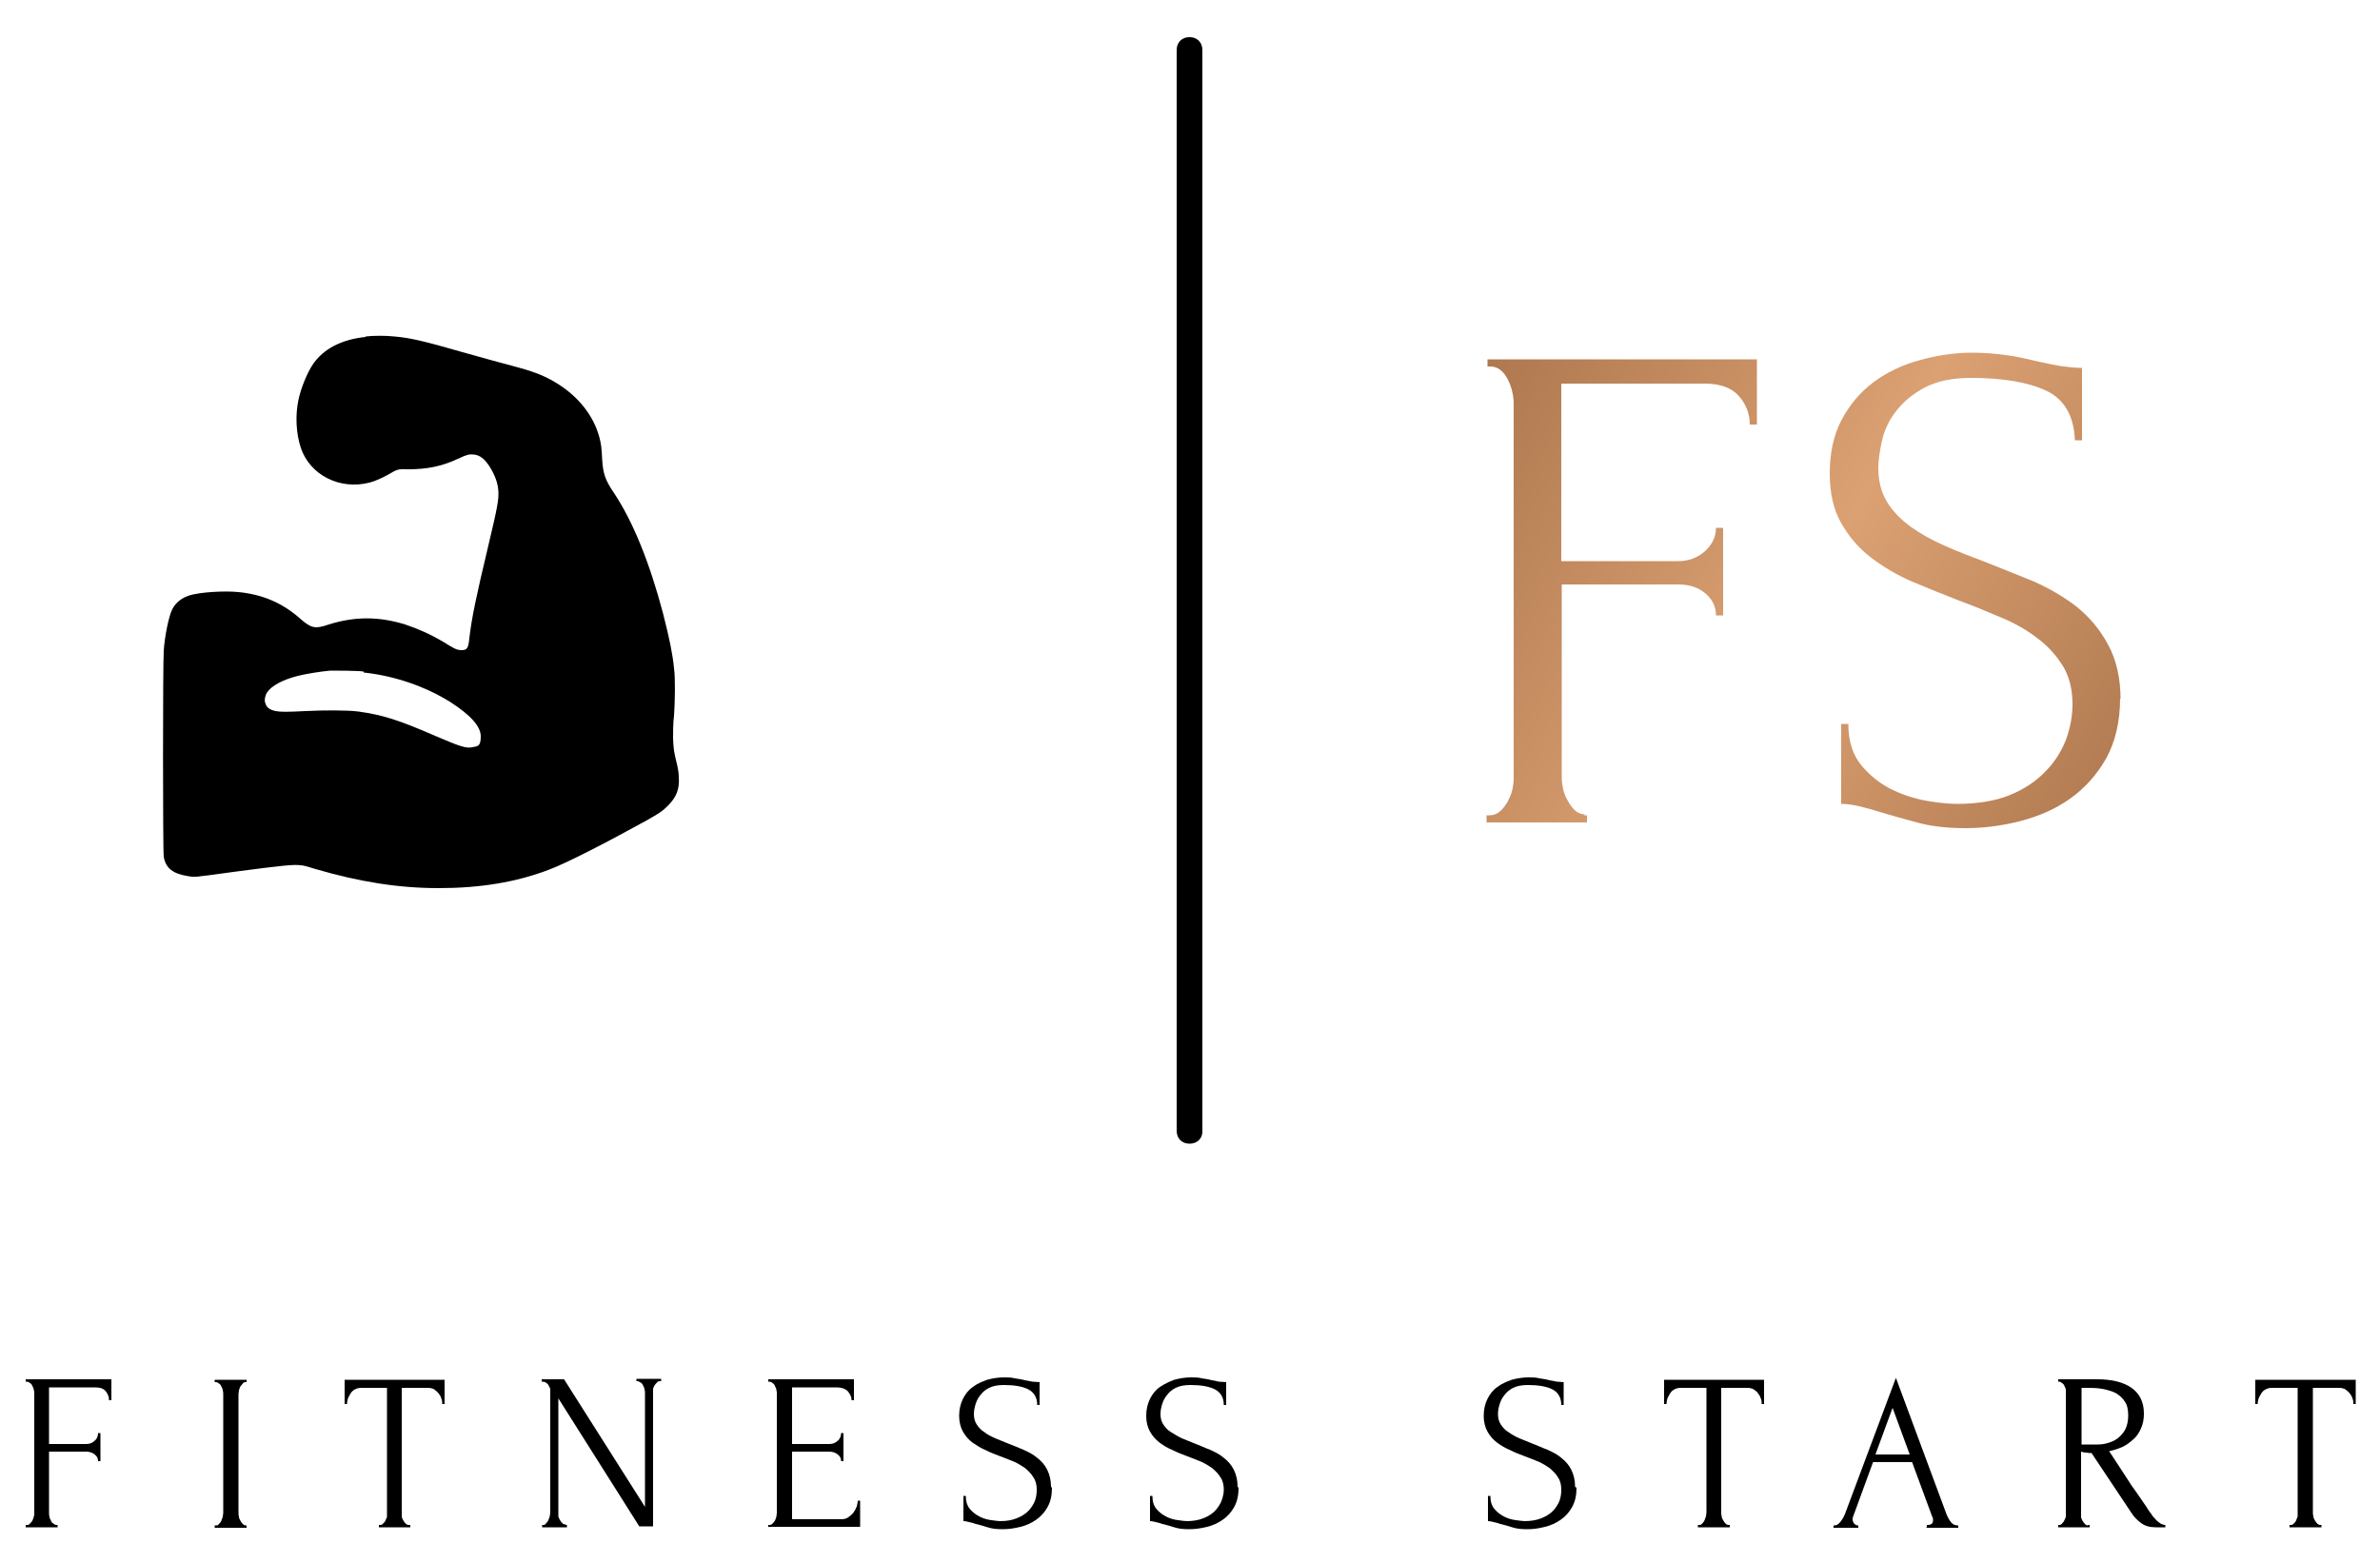 <?xml version="1.0" encoding="UTF-8"?> <svg xmlns="http://www.w3.org/2000/svg" xmlns:xlink="http://www.w3.org/1999/xlink" id="_Слой_1" data-name="Слой 1" version="1.1" viewBox="0 0 500 328.3"><defs><style> .cls-1 { fill: url(#_Безымянный_градиент_2); } .cls-1, .cls-2, .cls-3 { stroke-width: 0px; } .cls-2 { fill: #000; } .cls-3 { fill: url(#_Безымянный_градиент); } </style><linearGradient id="_Безымянный_градиент" data-name="Безымянный градиент" x1="-13.7" y1="433.2" x2="267.1" y2="266.8" gradientTransform="translate(243 491.3) scale(1 -1)" gradientUnits="userSpaceOnUse"><stop offset="0" stop-color="#834f2a"></stop><stop offset=".5" stop-color="#dba173"></stop><stop offset="1" stop-color="#834f2a"></stop></linearGradient><linearGradient id="_Безымянный_градиент_2" data-name="Безымянный градиент 2" x1="5.4" y1="465.4" x2="286.2" y2="298.9" gradientTransform="translate(243 491.3) scale(1 -1)" gradientUnits="userSpaceOnUse"><stop offset="0" stop-color="#834f2a"></stop><stop offset=".5" stop-color="#dba173"></stop><stop offset="1" stop-color="#834f2a"></stop></linearGradient></defs><g><path class="cls-3" d="M332.7,171.3h.7v1.5h-21.1v-1.5h.7c.8,0,1.5-.3,2.1-.8.6-.5,1.1-1.2,1.6-2,.4-.8.8-1.6,1-2.5.2-.9.3-1.7.3-2.5h0v-78.8c0-.7-.1-1.5-.3-2.4-.2-.9-.5-1.7-.9-2.5-.4-.8-.9-1.5-1.5-2-.6-.5-1.4-.8-2.1-.8h-.7v-1.5h56.6v13.7h-1.5c0-2.3-.8-4.3-2.3-6-1.5-1.7-3.9-2.6-7.1-2.6h-30.2v37.3h24.5c2.3,0,4.1-.7,5.7-2.1,1.5-1.4,2.3-3,2.3-4.9h1.5v18.4h-1.5c0-1.8-.7-3.3-2.2-4.6-1.5-1.3-3.4-1.9-5.7-1.9h-24.5v40.5c0,.8.1,1.6.3,2.5.2.9.5,1.7,1,2.5.4.8,1,1.5,1.5,2,.6.5,1.3.8,2.1.8Z"></path><path class="cls-1" d="M445.4,146.7h0c0,4.9-1,9.1-2.9,12.6-2,3.5-4.5,6.3-7.6,8.5-3.1,2.2-6.6,3.7-10.4,4.7-3.9,1-7.7,1.5-11.6,1.5h0c-3.9,0-7.3-.4-10.2-1.2-2.9-.8-5.5-1.5-7.8-2.2h0c-1.6-.5-3-.9-4.3-1.2-1.3-.3-2.6-.5-3.8-.5h0v-16.8h1.5c0,3.7,1,6.7,2.9,8.9,1.9,2.2,4.1,3.9,6.7,5.1,2.6,1.2,5.1,1.9,7.7,2.3s4.4.5,5.6.5h0c4.2,0,7.9-.6,10.9-1.8,3-1.2,5.6-2.9,7.5-4.9,2-2,3.4-4.2,4.4-6.7.9-2.5,1.4-5,1.4-7.5h0c0-3.2-.7-6-2.1-8.2-1.4-2.2-3.2-4.2-5.4-5.8-2.2-1.7-4.7-3.1-7.6-4.3-2.8-1.2-5.7-2.4-8.7-3.5h0c-3.3-1.3-6.6-2.6-9.9-4-3.2-1.4-6.1-3.1-8.7-5.1-2.6-2-4.6-4.4-6.2-7.2-1.6-2.8-2.4-6.3-2.4-10.4h0c0-4.3.8-8.1,2.5-11.3,1.7-3.2,3.9-5.8,6.7-7.9,2.8-2.1,6-3.6,9.6-4.6,3.6-1,7.3-1.6,11-1.6h0c2.6,0,5,.2,7.2.5,2.3.3,4.4.8,6.5,1.3h0c1.7.4,3.3.7,4.9,1,1.6.2,3.1.4,4.6.4h0v15.2h-1.5c-.2-5.1-2.2-8.6-6-10.4-3.8-1.8-9.1-2.7-15.9-2.7h0c-3.9,0-7.1.7-9.6,2-2.5,1.3-4.5,3-6,4.9-1.5,1.9-2.5,4-3,6.2-.5,2.2-.8,4.2-.8,5.8h0c0,2.7.6,5.1,1.8,7.1,1.2,2,2.9,3.7,4.9,5.2,2.1,1.5,4.4,2.8,7.1,4,2.7,1.2,5.5,2.3,8.5,3.4h0c3.3,1.3,6.7,2.7,10.2,4.1,3.4,1.5,6.5,3.3,9.2,5.4,2.7,2.2,4.9,4.8,6.6,8,1.7,3.1,2.6,7,2.6,11.5Z"></path></g><g><path class="cls-2" d="M11.9,320.4h.2v.5h-6.7v-.5h.2c.3,0,.5,0,.7-.3.2-.2.4-.4.5-.6.1-.2.2-.5.3-.8s.1-.5.1-.8h0v-25.1c0-.2,0-.5-.1-.8,0-.3-.2-.5-.3-.8-.1-.3-.3-.5-.5-.6-.2-.2-.4-.3-.7-.3h-.2v-.5h18v4.4h-.5c0-.7-.2-1.3-.7-1.9s-1.2-.8-2.3-.8h-9.6v11.9h7.8c.7,0,1.3-.2,1.8-.7.5-.4.7-1,.7-1.6h.5v5.9h-.5c0-.6-.2-1-.7-1.4-.5-.4-1.1-.6-1.8-.6h-7.8v12.9c0,.3,0,.5.1.8,0,.3.2.5.3.8.1.3.3.5.5.6.2.2.4.3.7.3Z"></path><path class="cls-2" d="M45.1,290.4v-.5h6.7v.5h-.2c-.2,0-.4,0-.6.3-.2.2-.3.4-.5.6-.1.2-.2.5-.3.8,0,.3-.1.6-.1.8h0v25c0,.2,0,.5.1.8,0,.3.2.6.3.8.1.2.3.5.5.7.2.2.4.3.6.3h.2v.5h-6.7v-.5h.2c.3,0,.5,0,.7-.3.2-.2.4-.4.5-.7.1-.3.2-.5.3-.8,0-.3.1-.6.1-.8h0v-25c0-.2,0-.5-.1-.8,0-.3-.2-.5-.3-.8-.1-.3-.3-.5-.5-.6-.2-.2-.4-.3-.7-.3h-.2Z"></path><path class="cls-2" d="M86,320.4h.2v.5h-6.6v-.5h.2c.2,0,.5,0,.7-.3.2-.2.4-.4.5-.7.1-.3.3-.5.3-.8,0-.3,0-.6,0-.8h0v-26.2h-5.4c-.5,0-.9.1-1.3.3-.4.2-.7.5-.9.8-.2.3-.4.7-.6,1.1-.1.4-.2.8-.2,1.2h-.5v-5.1h21v5.1h-.5c0-.4,0-.8-.2-1.2-.1-.4-.3-.7-.6-1.1-.3-.3-.6-.6-.9-.8-.4-.2-.8-.3-1.3-.3h-5.5v26.2c0,.2,0,.5,0,.8,0,.3.2.6.3.8.1.2.3.5.5.7.2.2.4.3.6.3Z"></path><path class="cls-2" d="M118.9,320.4h.2v.5h-5.2v-.5h.2c.2,0,.4,0,.6-.3s.4-.4.5-.7c.1-.3.2-.5.3-.8,0-.3.1-.6.1-.8h0v-25c0-.2,0-.5,0-.8,0-.3-.1-.5-.3-.8-.1-.3-.3-.5-.5-.6-.2-.2-.5-.3-.8-.3h-.2v-.5h4.7l17,26.8v-23.9c0-.2,0-.5-.1-.8,0-.3-.2-.5-.3-.8-.1-.3-.3-.5-.5-.6s-.4-.3-.7-.3h-.2v-.5h5.2v.5h-.2c-.2,0-.5,0-.7.3-.2.2-.4.4-.5.6-.1.2-.3.5-.3.8,0,.3,0,.5,0,.8h0v28h-2.9l-17-26.9v23.9c0,.2,0,.5,0,.8,0,.3.2.6.3.8.1.2.3.5.5.7s.4.3.7.3Z"></path><path class="cls-2" d="M161.4,320.9v-.5h.2c.2,0,.5,0,.7-.3.2-.2.4-.4.5-.6.1-.2.2-.5.3-.8,0-.3.1-.5.1-.8h0v-25.1c0-.2,0-.5-.1-.8,0-.3-.2-.5-.3-.8-.1-.3-.3-.5-.5-.6-.2-.2-.4-.3-.7-.3h-.2v-.5h18v4.4h-.5c0-.7-.3-1.3-.8-1.9-.5-.5-1.3-.8-2.3-.8h-9.4v11.9h7.8c.7,0,1.3-.2,1.8-.7.5-.4.7-1,.7-1.6h.5v5.9h-.5c0-.6-.2-1-.7-1.4-.5-.4-1.1-.6-1.8-.6h-7.8v14.2h10.3c.6,0,1.1-.1,1.5-.4.4-.3.8-.6,1.1-1,.3-.4.5-.8.7-1.3.1-.5.2-.8.2-1.2h.5v5.5h-19.2Z"></path><path class="cls-2" d="M221,312.6h0c0,1.6-.3,2.9-.9,4-.6,1.1-1.4,2-2.4,2.7-1,.7-2.1,1.2-3.3,1.5-1.2.3-2.5.5-3.7.5h0c-1.3,0-2.3-.1-3.2-.4-.9-.3-1.7-.5-2.5-.7h0c-.5-.2-1-.3-1.4-.4-.4-.1-.8-.2-1.2-.2h0v-5.3h.5c0,1.2.3,2.1.9,2.8.6.7,1.3,1.2,2.1,1.6.8.4,1.6.6,2.4.7.8.1,1.4.2,1.8.2h0c1.4,0,2.5-.2,3.5-.6,1-.4,1.8-.9,2.4-1.5.6-.6,1.1-1.4,1.4-2.1.3-.8.4-1.6.4-2.4h0c0-1-.2-1.9-.7-2.6-.4-.7-1-1.3-1.7-1.9-.7-.5-1.5-1-2.4-1.4-.9-.4-1.8-.7-2.8-1.1h0c-1.1-.4-2.1-.8-3.1-1.3-1-.4-1.9-1-2.8-1.6-.8-.6-1.5-1.4-2-2.3-.5-.9-.8-2-.8-3.3h0c0-1.4.3-2.6.8-3.6.5-1,1.2-1.9,2.1-2.5.9-.7,1.9-1.1,3-1.5,1.1-.3,2.3-.5,3.5-.5h0c.8,0,1.6,0,2.3.2.7.1,1.4.2,2.1.4h0c.5.1,1.1.2,1.6.3.5,0,1,.1,1.5.1h0v4.8h-.5c0-1.6-.7-2.7-1.9-3.3-1.2-.6-2.9-.9-5.1-.9h0c-1.3,0-2.3.2-3.1.6-.8.4-1.4.9-1.9,1.6-.5.6-.8,1.3-1,2-.2.7-.3,1.3-.3,1.9h0c0,.9.2,1.6.6,2.2.4.6.9,1.2,1.6,1.6.6.5,1.4.9,2.3,1.3.9.4,1.8.7,2.7,1.1h0c1.1.4,2.2.9,3.2,1.3,1.1.5,2.1,1,2.9,1.7.9.7,1.6,1.5,2.1,2.5.5,1,.8,2.2.8,3.6Z"></path><path class="cls-2" d="M260.2,312.6h0c0,1.6-.3,2.9-.9,4-.6,1.1-1.4,2-2.4,2.7-1,.7-2.1,1.2-3.3,1.5-1.2.3-2.5.5-3.7.5h0c-1.3,0-2.3-.1-3.2-.4-.9-.3-1.7-.5-2.5-.7h0c-.5-.2-1-.3-1.4-.4-.4-.1-.8-.2-1.2-.2h0v-5.3h.5c0,1.2.3,2.1.9,2.8.6.7,1.3,1.2,2.1,1.6.8.4,1.6.6,2.4.7.8.1,1.4.2,1.8.2h0c1.3,0,2.5-.2,3.5-.6,1-.4,1.8-.9,2.4-1.5.6-.6,1.1-1.4,1.4-2.1.3-.8.5-1.6.5-2.4h0c0-1-.2-1.9-.7-2.6-.4-.7-1-1.3-1.7-1.9-.7-.5-1.5-1-2.4-1.4-.9-.4-1.8-.7-2.8-1.1h0c-1.1-.4-2.1-.8-3.1-1.3-1-.4-2-1-2.8-1.6-.8-.6-1.5-1.4-2-2.3-.5-.9-.8-2-.8-3.3h0c0-1.4.3-2.6.8-3.6.5-1,1.2-1.9,2.1-2.5s1.9-1.1,3-1.5c1.1-.3,2.3-.5,3.5-.5h0c.8,0,1.6,0,2.3.2.7.1,1.4.2,2.1.4h0c.5.1,1,.2,1.5.3.5,0,1,.1,1.5.1h0v4.8h-.5c0-1.6-.7-2.7-1.9-3.3-1.2-.6-2.9-.9-5.1-.9h0c-1.3,0-2.3.2-3.1.6-.8.4-1.4.9-1.9,1.6-.5.6-.8,1.3-1,2-.2.7-.3,1.3-.3,1.9h0c0,.9.2,1.6.6,2.2.4.6.9,1.2,1.6,1.6s1.4.9,2.3,1.3c.9.4,1.8.7,2.7,1.1h0c1.1.4,2.1.9,3.2,1.3,1.1.5,2.1,1,2.9,1.7.9.7,1.6,1.5,2.1,2.5.5,1,.8,2.2.8,3.6Z"></path><path class="cls-2" d="M249.4,306.2"></path><path class="cls-2" d="M331.2,312.6h0c0,1.6-.3,2.9-.9,4-.6,1.1-1.4,2-2.4,2.7-1,.7-2.1,1.2-3.3,1.5-1.2.3-2.4.5-3.7.5h0c-1.3,0-2.3-.1-3.2-.4-.9-.3-1.7-.5-2.5-.7h0c-.5-.2-1-.3-1.4-.4-.4-.1-.8-.2-1.2-.2h0v-5.3h.5c0,1.2.3,2.1.9,2.8.6.7,1.3,1.2,2.1,1.6.8.4,1.6.6,2.4.7.8.1,1.4.2,1.8.2h0c1.3,0,2.5-.2,3.5-.6,1-.4,1.8-.9,2.4-1.5.6-.6,1.1-1.4,1.4-2.1.3-.8.4-1.6.4-2.4h0c0-1-.2-1.9-.7-2.6-.4-.7-1-1.3-1.7-1.9-.7-.5-1.5-1-2.4-1.4-.9-.4-1.8-.7-2.8-1.1h0c-1.1-.4-2.1-.8-3.1-1.3-1-.4-2-1-2.8-1.6-.8-.6-1.5-1.4-2-2.3-.5-.9-.8-2-.8-3.3h0c0-1.4.3-2.6.8-3.6.5-1,1.2-1.9,2.1-2.5.9-.7,1.9-1.1,3-1.5,1.1-.3,2.3-.5,3.5-.5h0c.8,0,1.6,0,2.3.2.7.1,1.4.2,2.1.4h0c.5.1,1.1.2,1.6.3.5,0,1,.1,1.4.1h0v4.8h-.5c0-1.6-.7-2.7-1.9-3.3-1.2-.6-2.9-.9-5.1-.9h0c-1.3,0-2.3.2-3.1.6-.8.4-1.4.9-1.9,1.6-.5.6-.8,1.3-1,2-.2.7-.3,1.3-.3,1.9h0c0,.9.2,1.6.6,2.2.4.6.9,1.2,1.6,1.6.7.5,1.4.9,2.3,1.3.9.4,1.8.7,2.7,1.1h0c1.1.4,2.1.9,3.2,1.3,1.1.5,2.1,1,2.9,1.7.9.7,1.6,1.5,2.1,2.5.5,1,.8,2.2.8,3.6Z"></path><path class="cls-2" d="M363.2,320.4h.2v.5h-6.7v-.5h.2c.3,0,.5,0,.7-.3.2-.2.4-.4.5-.7.1-.3.2-.5.3-.8,0-.3.1-.6.1-.8h0v-26.2h-5.4c-.5,0-.9.1-1.3.3-.4.2-.7.5-.9.8-.2.3-.4.7-.6,1.1-.1.4-.2.8-.2,1.2h-.5v-5.1h21v5.1h-.5c0-.4,0-.8-.2-1.2-.1-.4-.3-.7-.6-1.1-.2-.3-.6-.6-.9-.8-.4-.2-.8-.3-1.3-.3h-5.5v26.2c0,.2,0,.5.1.8,0,.3.2.6.3.8.1.2.3.5.5.7.2.2.4.3.6.3Z"></path><path class="cls-2" d="M404.8,320.9v-.5h.2c.7,0,1.1-.3,1.1-1h0c0-.2,0-.5-.2-.8h0l-4.2-11.4h-8.2l-4.1,11.2c-.1.3-.2.5-.2.7h0c0,.4.1.7.3,1,.2.2.5.4.7.4h.2v.5h-5.2v-.5h.2c.4,0,.8-.2,1.2-.7.4-.5.7-1,1-1.7h0l10.7-28.6,10.5,28.3c.2.6.5,1.2.9,1.8.4.6.9.9,1.5.9h.2v.5h-6.9ZM397.6,295.8l-3.6,9.8h7.2l-3.6-9.8Z"></path><path class="cls-2" d="M438.8,320.4h.2v.5h-6.6v-.5h.2c.2,0,.4,0,.6-.3.2-.2.4-.4.5-.7.1-.3.3-.5.3-.8,0-.3,0-.6,0-.8h0v-25c0-.2,0-.5,0-.8,0-.3-.2-.5-.3-.8-.1-.3-.3-.5-.5-.6-.2-.2-.4-.3-.6-.3h-.2v-.5h8.2c3.1,0,5.5.6,7.2,1.8,1.7,1.2,2.6,3,2.6,5.4h0c0,1.2-.2,2.2-.6,3.1-.4.9-.9,1.7-1.6,2.3-.7.6-1.4,1.2-2.3,1.6-.9.4-1.8.7-2.8.9h0l3.4,5.2c.8,1.3,1.6,2.5,2.5,3.7.8,1.2,1.7,2.4,2.5,3.7h0c.2.3.5.6.7,1,.3.3.5.6.8.9.3.3.6.5.9.7.3.2.7.3,1,.3h0v.5h-2c-1.3,0-2.3-.3-3.1-.9-.8-.6-1.5-1.3-2-2.1h0c-1.4-2.1-2.8-4.2-4.2-6.3-1.4-2.1-2.8-4.2-4.2-6.3h0c-.3,0-.7,0-1.1-.1-.4,0-.8-.1-1.1-.2h0v12.9c0,.2,0,.5,0,.8,0,.3.2.6.3.8.1.2.3.5.5.7.2.2.4.3.6.3ZM438,291.6h-.7v11.9h.2c.2,0,.6,0,1.2,0,.5,0,1.2,0,2,0h0c.7,0,1.4-.1,2.1-.3.7-.2,1.4-.5,2.1-1,.6-.5,1.2-1.1,1.6-1.9.4-.8.6-1.8.6-2.9h0c0-1.2-.2-2.2-.7-2.9-.4-.7-1.1-1.3-1.9-1.8-.8-.4-1.8-.7-2.9-.9-1.1-.2-2.4-.2-3.7-.2h0Z"></path><path class="cls-2" d="M487.5,320.4h.2v.5h-6.7v-.5h.2c.2,0,.5,0,.7-.3.2-.2.4-.4.5-.7.1-.3.2-.5.3-.8,0-.3,0-.6,0-.8h0v-26.2h-5.4c-.5,0-.9.1-1.3.3-.4.2-.7.5-.9.8-.2.3-.4.7-.6,1.1-.1.4-.2.8-.2,1.2h-.5v-5.1h21.1v5.1h-.5c0-.4,0-.8-.2-1.2-.1-.4-.3-.7-.6-1.1-.3-.3-.6-.6-.9-.8-.4-.2-.8-.3-1.3-.3h-5.5v26.2c0,.2,0,.5.1.8,0,.3.2.6.3.8.1.2.3.5.5.7.2.2.4.3.6.3Z"></path></g><path class="cls-2" d="M252.6,237.8V10.5c0-1.6-1.1-2.7-2.7-2.7s-2.7,1.1-2.7,2.7v227.1c0,1.6,1.1,2.7,2.7,2.7s2.7-1.1,2.7-2.5Z"></path><path class="cls-2" d="M76.8,70.8c-5,.5-8.9,2.5-11.1,5.8-1.2,1.8-2.5,5-3,7.4-.7,3.3-.5,7.1.5,10.1,1.9,5.7,8.2,8.9,14.4,7.3,1.2-.3,2.5-.9,4-1.7,1.8-1.1,2.1-1.2,4.2-1.1,3.8,0,7-.6,10.4-2.2,1.9-.9,2.4-1,3.3-.9,1.3.1,2.3.9,3.4,2.6,1.1,1.8,1.7,3.4,1.8,5.1.1,1.8-.2,3.4-2.1,11.4-2.6,10.9-3.5,15.2-4,19.5-.2,2.1-.5,2.5-1.6,2.5s-1.7-.4-3.8-1.7c-2.9-1.7-5.4-2.8-8.1-3.7-5.5-1.7-10.6-1.7-16,0-2.9,1-3.7.8-5.9-1.1-3.8-3.4-8-5.2-13.1-5.7-2.9-.3-8.1,0-10.3.7-1.6.5-2.9,1.5-3.6,2.9-.7,1.3-1.6,5.6-1.8,8.7-.2,2.5-.2,42.3,0,43.3.4,2.4,1.9,3.6,5.2,4.1,1.3.2.8.3,9.4-.9,10.6-1.4,12.7-1.6,14.2-1.4.5,0,1.9.4,3.1.8,9.3,2.7,17.4,4,25.9,4s16.2-1.2,23.2-3.9c3.5-1.3,11.7-5.5,20.4-10.3,2.8-1.6,3.3-1.9,4.5-3.1,1.8-1.8,2.5-3.5,2.3-6.1,0-.8-.2-1.8-.3-2.3-.8-3.2-.8-3.6-.9-5.8,0-1.2,0-3.3.2-4.7.2-2.9.3-7.9,0-10-.3-3-.9-6-2.3-11.5-2.8-10.6-6.3-19.3-10.3-25.3-1.9-2.8-2.3-4.1-2.5-7.1-.1-2.3-.2-3.2-.6-4.7-1.2-4.4-4.3-8.4-8.8-11.2-2.2-1.4-4.6-2.4-7.9-3.3-4.5-1.2-7-1.9-12-3.3-8-2.3-10.9-3-14.3-3.3-1.8-.2-4.5-.2-6.1,0ZM76.4,141.3c6.6.7,13.1,3,18.2,6.2,4.2,2.7,6.4,5.1,6.4,7.2s-.6,2.1-1.8,2.3c-1.2.3-2.7-.2-7.8-2.4-7.8-3.4-11.1-4.4-16.1-5.1-2.2-.3-7.3-.3-11.1-.1-4,.2-5.2.2-6.3,0-1.3-.3-1.9-.7-2.2-1.8-.2-.5,0-1.5.4-2.1.9-1.4,3.3-2.7,6.5-3.5,2.1-.5,4.7-.9,6.8-1.1,1.1,0,5.8,0,7,.2Z"></path></svg> 